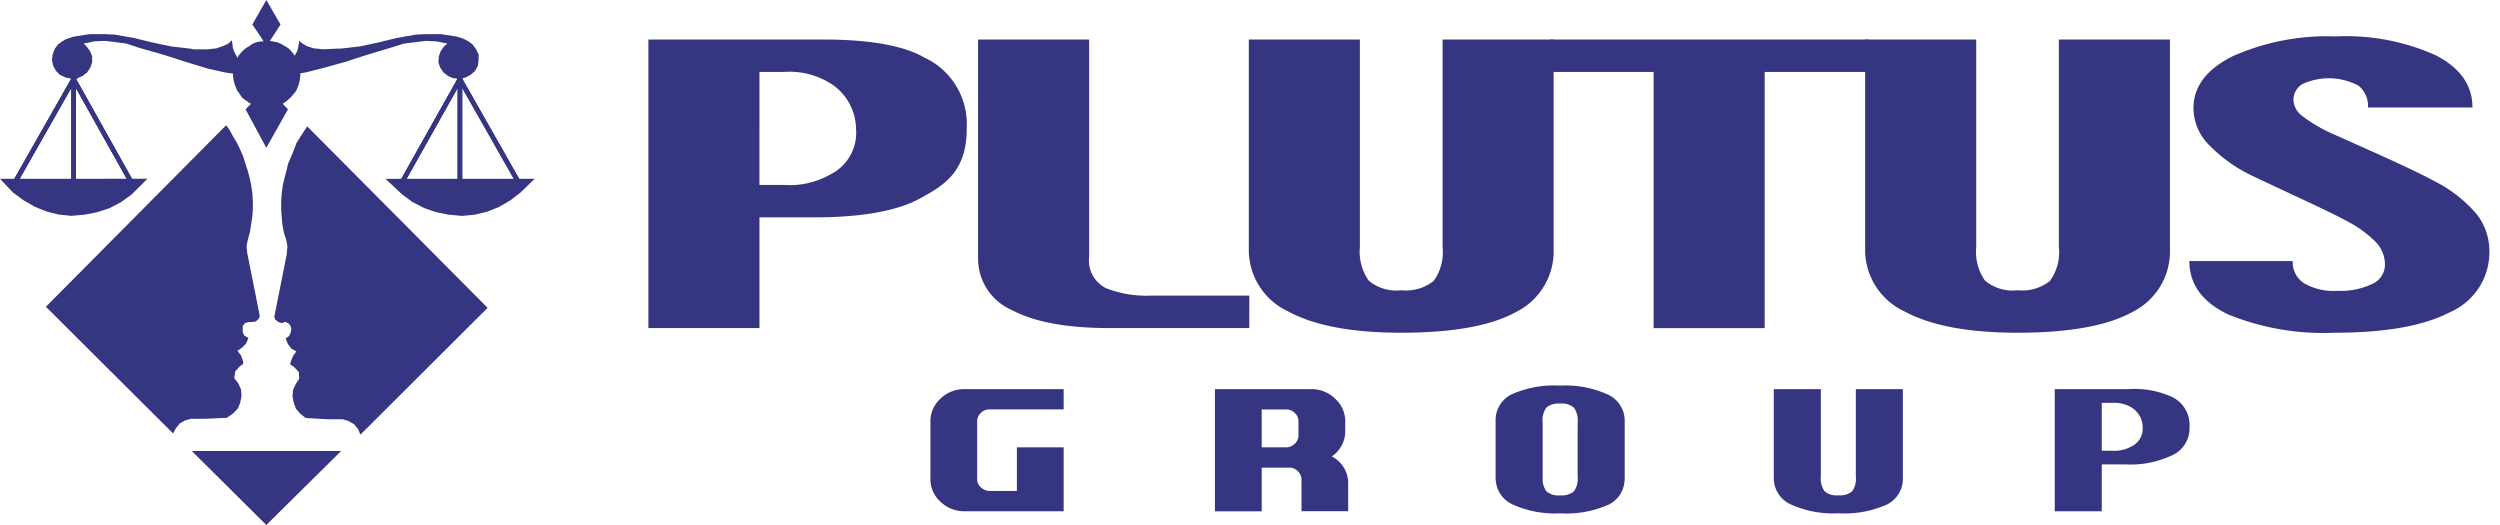 <svg id="コンポーネント_49_2" data-name="コンポーネント 49 – 2" xmlns="http://www.w3.org/2000/svg" xmlns:xlink="http://www.w3.org/1999/xlink" width="200" height="42" viewBox="0 0 200 42">
  <defs>
    <clipPath id="clip-path">
      <rect id="長方形_16575" data-name="長方形 16575" width="199.152" height="42" fill="none"/>
    </clipPath>
  </defs>
  <rect id="長方形_16576" data-name="長方形 16576" width="200" height="42" fill="none"/>
  <g id="グループ_21671" data-name="グループ 21671" transform="translate(0 0)">
    <g id="グループ_21670" data-name="グループ 21670" transform="translate(0 0.001)" clip-path="url(#clip-path)">
      <path id="パス_26691" data-name="パス 26691" d="M253.809,63.842a8.178,8.178,0,0,0-3.834-.724,8.338,8.338,0,0,0-3.889.7,2.3,2.3,0,0,0-1.275,2.148v4.745h.014a2.3,2.3,0,0,0,1.315,1.9,8.175,8.175,0,0,0,3.834.724,8.341,8.341,0,0,0,3.889-.7,2.275,2.275,0,0,0,1.262-1.919h.013V65.967a2.3,2.3,0,0,0-1.329-2.126m-2.435,2.8v3.79a1.651,1.651,0,0,1-.306,1.152,1.513,1.513,0,0,1-1.095.313,1.45,1.45,0,0,1-1.105-.33,1.668,1.668,0,0,1-.294-1.094V66.022a1.653,1.653,0,0,1,.305-1.152,1.512,1.512,0,0,1,1.095-.313,1.453,1.453,0,0,1,1.106.33,1.708,1.708,0,0,1,.295,1.135v.616Z" transform="translate(-125.162 -32.27)" fill="#363581"/>
      <path id="パス_26692" data-name="パス 26692" d="M347.107,66.7a2.374,2.374,0,0,1-1.556,2.358,7.7,7.7,0,0,1-3.6.654h-1.862v3.752h-3.763V63.691h5.894a7.249,7.249,0,0,1,3.462.614,2.481,2.481,0,0,1,1.429,2.4m-3.751,0a1.846,1.846,0,0,0-.882-1.537,2.65,2.65,0,0,0-1.567-.377h-.822v3.828h.822a2.8,2.8,0,0,0,1.573-.351,1.58,1.58,0,0,0,.876-1.563" transform="translate(-171.948 -32.563)" fill="#363581"/>
      <path id="パス_26693" data-name="パス 26693" d="M300.671,70.776a2.3,2.3,0,0,1-1.275,2.149,8.345,8.345,0,0,1-3.889.7,8.171,8.171,0,0,1-3.834-.724,2.3,2.3,0,0,1-1.329-2.126V63.691h3.763v7.03a1.706,1.706,0,0,0,.295,1.135,1.453,1.453,0,0,0,1.105.33,1.514,1.514,0,0,0,1.095-.312,1.652,1.652,0,0,0,.306-1.153v-7.03h3.764Z" transform="translate(-148.441 -32.563)" fill="#363581"/>
      <path id="パス_26694" data-name="パス 26694" d="M155,73.462a2.7,2.7,0,0,1-1.906-.769,2.4,2.4,0,0,1-.8-1.8V66.257a2.438,2.438,0,0,1,.8-1.8A2.713,2.713,0,0,1,155,63.691h7.953v1.622h-5.941a.933.933,0,0,0-.685.284.909.909,0,0,0-.293.66V70.9a.858.858,0,0,0,.293.644,1,1,0,0,0,.685.292h2.2V68.347h3.742v5.115Z" transform="translate(-77.861 -32.563)" fill="#363581"/>
      <path id="パス_26695" data-name="パス 26695" d="M205.791,70.9a.883.883,0,0,0-.3-.643.923.923,0,0,0-.677-.284h-2.207v3.494h-3.742V63.691h7.719a2.675,2.675,0,0,1,1.889.76,2.418,2.418,0,0,1,.819,1.805v.8a2.443,2.443,0,0,1-1.078,2.022,2.389,2.389,0,0,1,1.312,2.173v2.207h-3.734Zm-.242-4.639a.912.912,0,0,0-.293-.66.934.934,0,0,0-.685-.284h-1.964v3.034h1.964a1,1,0,0,0,.685-.292.9.9,0,0,0,.293-.652Z" transform="translate(-101.671 -32.563)" fill="#363581"/>
      <path id="パス_26696" data-name="パス 26696" d="M131.6,13.579c0,3.471-1.809,4.537-3.675,5.569s-4.7,1.545-8.508,1.545h-4.4v8.859h-8.886V6.465h13.916q5.677,0,8.177,1.451a5.858,5.858,0,0,1,3.372,5.663m-8.855,0a4.356,4.356,0,0,0-2.083-3.629,6.244,6.244,0,0,0-3.7-.89h-1.942V18.1h1.942a6.606,6.606,0,0,0,3.713-.828,3.729,3.729,0,0,0,2.069-3.692" transform="translate(-54.26 -3.306)" fill="#363581"/>
      <path id="パス_26697" data-name="パス 26697" d="M181.793,29.552H170.63q-5.126,0-7.831-1.443A4.487,4.487,0,0,1,160.094,24V6.465h8.886V23.839a2.483,2.483,0,0,0,1.307,2.5,8.8,8.8,0,0,0,3.661.615h7.846Z" transform="translate(-81.849 -3.306)" fill="#363581"/>
      <path id="パス_26698" data-name="パス 26698" d="M228.8,23.193a5.426,5.426,0,0,1-3.011,5.074q-3.007,1.655-9.183,1.655-5.913,0-9.053-1.71a5.43,5.43,0,0,1-3.138-5.019V6.464H213.3v16.6a4.035,4.035,0,0,0,.7,2.681,3.43,3.43,0,0,0,2.61.779,3.573,3.573,0,0,0,2.585-.738,3.909,3.909,0,0,0,.722-2.722V6.464H228.8Z" transform="translate(-104.51 -3.305)" fill="#363581"/>
      <path id="パス_26699" data-name="パス 26699" d="M279.263,9.059h-8.355V29.552h-8.885V9.059h-8.268V6.464h25.507Z" transform="translate(-129.735 -3.305)" fill="#363581"/>
      <path id="パス_26700" data-name="パス 26700" d="M329.68,23.193a5.424,5.424,0,0,1-3.008,5.074q-3.012,1.655-9.183,1.655-5.913,0-9.054-1.71a5.428,5.428,0,0,1-3.141-5.019V6.464h8.887v16.6a4.038,4.038,0,0,0,.695,2.681,3.433,3.433,0,0,0,2.612.779,3.571,3.571,0,0,0,2.583-.738,3.909,3.909,0,0,0,.723-2.722V6.464h8.886Z" transform="translate(-156.084 -3.305)" fill="#363581"/>
      <path id="パス_26701" data-name="パス 26701" d="M382.373,23.15a5.23,5.23,0,0,1-3.154,4.871q-3.155,1.644-9.226,1.643a20.152,20.152,0,0,1-8.546-1.476q-3.075-1.479-3.075-4.254h8.266a2.008,2.008,0,0,0,.89,1.762,4.7,4.7,0,0,0,2.669.616,5.885,5.885,0,0,0,2.813-.555,1.7,1.7,0,0,0,1.009-1.541,2.637,2.637,0,0,0-.772-1.848,9.4,9.4,0,0,0-2.367-1.683q-.834-.466-3.907-1.9t-3.622-1.7a12.062,12.062,0,0,1-3.517-2.553,4.227,4.227,0,0,1-1.136-2.825q0-2.615,3.177-4.182A18.659,18.659,0,0,1,370.1,5.959,17.487,17.487,0,0,1,378.1,7.477q2.918,1.515,2.918,4.166H372.66A2.079,2.079,0,0,0,371.9,9.9a5.037,5.037,0,0,0-4.485-.127,1.456,1.456,0,0,0-.719,1.287,1.7,1.7,0,0,0,.692,1.253,12.231,12.231,0,0,0,2.606,1.512q.26.11,3.454,1.547T378,17.551a10.836,10.836,0,0,1,3.361,2.635,4.763,4.763,0,0,1,1.009,2.964" transform="translate(-183.221 -3.047)" fill="#363581"/>
      <path id="パス_26702" data-name="パス 26702" d="M23.659,29.678l.174-.636.1-.635.094-.635.04-.581v-.648l-.04-.622-.094-.636-.135-.634-.135-.5-.175-.539-.191-.6-.229-.54-.256-.54-.325-.541-.27-.5-.284-.4L7.51,35.015,17.686,45.15l.216-.406.324-.4.406-.23.459-.135h1.123l1.77-.08.136-.094.406-.285.364-.406.175-.446.095-.554-.039-.487-.231-.5-.31-.406.081-.54.365-.406.269-.19v-.189l-.174-.486-.284-.366.378-.27.311-.311.189-.459-.325-.176-.134-.27v-.5l.175-.23.283-.095h.311l.27-.04L24.523,36l.094-.23-.053-.311-.946-4.743-.053-.554Z" transform="translate(-3.839 -10.475)" fill="#363581"/>
      <path id="パス_26703" data-name="パス 26703" d="M45.854,29.777l-.19-.594-.121-.637-.054-.579-.041-.637v-.688l.041-.582.082-.634.147-.623.136-.5.134-.595.23-.541.229-.555.217-.58.31-.5.325-.5.23-.351L61.961,35.2,51.785,45.345,51.6,44.9l-.311-.379-.46-.269-.446-.136H49.244l-1.715-.094-.149-.026-.406-.325-.351-.406-.175-.5-.094-.46.04-.54.23-.487.27-.419-.04-.541-.406-.406-.283-.189.054-.23.175-.447.271-.364-.406-.217-.27-.364-.189-.447.27-.189.149-.311.04-.283-.04-.176-.149-.23-.27-.136-.176.042-.135.053-.271-.095-.229-.174-.094-.23.053-.271.946-4.742.053-.649Z" transform="translate(-22.953 -10.574)" fill="#363581"/>
      <path id="パス_26704" data-name="パス 26704" d="M31.4,73.826l5.959,5.918,5.986-5.918Z" transform="translate(-16.054 -37.745)" fill="#363581"/>
      <path id="パス_26705" data-name="パス 26705" d="M40.809,11.825,39.147,8.743l.446-.445-.135-.054-.176-.136L39,7.919l-.176-.176-.175-.27-.175-.229-.1-.258-.094-.229-.093-.367-.041-.282V5.8l.041-.271.053-.324.081-.257.149-.27.121-.231.19-.229L39,3.988l.23-.177.23-.135.269-.188.325-.121.31-.055h.23l-.23-.365-.675-.987L40.809,0l1.135,1.958-.635.987-.217.325.217.04.324.055.311.121.324.188.23.135.217.177.19.229.175.229.135.231.134.27.095.257.041.282.04.366v.257l-.04.282-.081.367-.095.229-.094.258-.189.229L42.85,7.7l-.23.217-.216.189-.137.095-.147.1.418.445Z" transform="translate(-19.503 0)" fill="#363581"/>
      <path id="パス_26706" data-name="パス 26706" d="M48.308,8.3l-1.392.351-1.175.189-1.231.136H44.2l-.23-.366h.23l.31-.054.325-.122.269-.189.231-.136.229-.174.216-.231.19-.229.121-.229.149-.271.081-.257.054-.325.041-.27.269.217L47,6.528l.554.189.81.081,1.082-.055h.27l1.541-.174,1.46-.311L54.2,5.893l1.541-.271.811-.04h1.189l1.163.176.229.054.5.175.325.176.311.229.269.351.23.46v.446l-.053.459-.23.419-.351.311-.406.216-.458.094-.542-.039-.406-.177-.365-.282-.27-.406-.135-.406.04-.5.149-.406L58,6.569l.269-.229-.85-.176-.865-.041-.77.094-.987.123-.906.282-2.081.624L50.119,7.8Z" transform="translate(-22.48 -2.854)" fill="#363581"/>
      <path id="パス_26707" data-name="パス 26707" d="M20.955,8.339l1.392.311,1.229.189,1.217.136h.324l.217-.325-.217-.041-.324-.054-.311-.122-.324-.189-.23-.136-.216-.174-.19-.231-.175-.229-.136-.229-.134-.271-.095-.257-.041-.283-.04-.365-.284.271-.4.188-.541.189-.716.081H19.82l-.27-.055-1.5-.174-1.486-.311-1.5-.365-1.541-.271-.811-.04H11.537L10.4,5.758l-.27.054-.5.175-.31.176L9,6.393l-.27.351-.175.46L8.5,7.65l.094.459.229.419.311.311.46.216.446.094.5-.039.407-.177.365-.282.269-.406.135-.406v-.5l-.175-.406-.27-.364-.23-.229.406-.082.4-.094.865-.041.811.094.946.123.959.323,2.041.583,1.716.553Z" transform="translate(-4.344 -2.854)" fill="#363581"/>
      <path id="パス_26708" data-name="パス 26708" d="M2.067,30.471l.81.6.865.5.906.365.945.229.946.094,1-.094.959-.188.946-.311.865-.46.81-.58.676-.676H1.567Z" transform="translate(-0.801 -15.31)" fill="#1b2870"/>
      <path id="パス_26709" data-name="パス 26709" d="M0,29.271l1.047,1.1.834.613c.03.019.9.519.9.519.041.021.947.384.947.384.045.015.991.244.991.244.045.008.991.1.991.1.064,0,1.064-.094,1.064-.094.032,0,.992-.194.992-.194.039-.009.985-.321.985-.321.052-.022.916-.48.916-.48.038-.024.848-.606.848-.606.041-.035.717-.71.717-.71l.561-.563Z" transform="translate(0 -14.965)" fill="#363581"/>
      <path id="パス_26710" data-name="パス 26710" d="M74.544,30.471l-.77.6-.865.5L72,31.932l-.945.229-.947.094-1.054-.094-.945-.188-.906-.311-.9-.46-.771-.58-.73-.676H75.084Z" transform="translate(-33.13 -15.31)" fill="#1b2870"/>
      <path id="パス_26711" data-name="パス 26711" d="M63.084,29.271l1.345,1.247c.026.021.8.6.8.6.049.031.955.489.955.489.043.019.948.329.948.329.042.011.988.2.988.2.034,0,1.088.1,1.088.1.063,0,1.009-.094,1.009-.094.045-.008.991-.238.991-.238.045-.015.95-.378.95-.378.042-.021.907-.521.907-.521.036-.025.807-.62.807-.62l.016-.011,1.132-1.105Z" transform="translate(-32.252 -14.965)" fill="#363581"/>
      <path id="パス_26712" data-name="パス 26712" d="M74.645,12.425l.08.134.19.041h.135l.134-.082.095-.148v-.122" transform="translate(-38.163 -6.262)" fill="#1b2870"/>
      <path id="パス_26713" data-name="パス 26713" d="M74.645,12.425l.08.134.19.041h.135l.134-.082.095-.148v-.122" transform="translate(-38.163 -6.262)" fill="#363581"/>
      <path id="パス_26714" data-name="パス 26714" d="M12.1,12.425l-.081.134-.189.041h-.175l-.094-.082-.095-.148v-.122" transform="translate(-5.861 -6.262)" fill="#1b2870"/>
      <path id="パス_26715" data-name="パス 26715" d="M12.1,12.425l-.081.134-.189.041h-.175l-.094-.082-.095-.148v-.122" transform="translate(-5.861 -6.262)" fill="#363581"/>
      <rect id="長方形_16569" data-name="長方形 16569" width="0.372" height="8.297" transform="translate(5.701 6.338)" fill="#1b2870"/>
      <rect id="長方形_16570" data-name="長方形 16570" width="0.372" height="8.297" transform="translate(5.701 6.338)" fill="#363581"/>
      <path id="パス_26716" data-name="パス 26716" d="M2.066,21.078l.324.183,4.716-8.3-.324-.183Z" transform="translate(-1.056 -6.535)" fill="#1b2870"/>
      <path id="パス_26717" data-name="パス 26717" d="M2.066,21.078l.324.183,4.716-8.3-.324-.183Z" transform="translate(-1.056 -6.535)" fill="#363581"/>
      <path id="パス_26718" data-name="パス 26718" d="M11.713,12.964l4.649,8.3.325-.182-4.649-8.3Z" transform="translate(-5.988 -6.535)" fill="#1b2870"/>
      <path id="パス_26719" data-name="パス 26719" d="M11.713,12.964l4.649,8.3.325-.182-4.649-8.3Z" transform="translate(-5.988 -6.535)" fill="#363581"/>
      <rect id="長方形_16571" data-name="長方形 16571" width="0.372" height="8.297" transform="translate(36.607 6.338)" fill="#1b2870"/>
      <rect id="長方形_16572" data-name="長方形 16572" width="0.372" height="8.297" transform="translate(36.607 6.338)" fill="#363581"/>
      <path id="パス_26720" data-name="パス 26720" d="M74.949,12.964l4.715,8.3.324-.183-4.716-8.3Z" transform="translate(-38.318 -6.535)" fill="#1b2870"/>
      <path id="パス_26721" data-name="パス 26721" d="M74.949,12.964l4.715,8.3.324-.183-4.716-8.3Z" transform="translate(-38.318 -6.535)" fill="#363581"/>
      <rect id="長方形_16573" data-name="長方形 16573" width="9.517" height="0.373" transform="translate(31.968 14.544) rotate(-60.675)" fill="#1b2870"/>
      <rect id="長方形_16574" data-name="長方形 16574" width="9.517" height="0.373" transform="translate(31.968 14.544) rotate(-60.675)" fill="#363581"/>
    </g>
  </g>
</svg>
